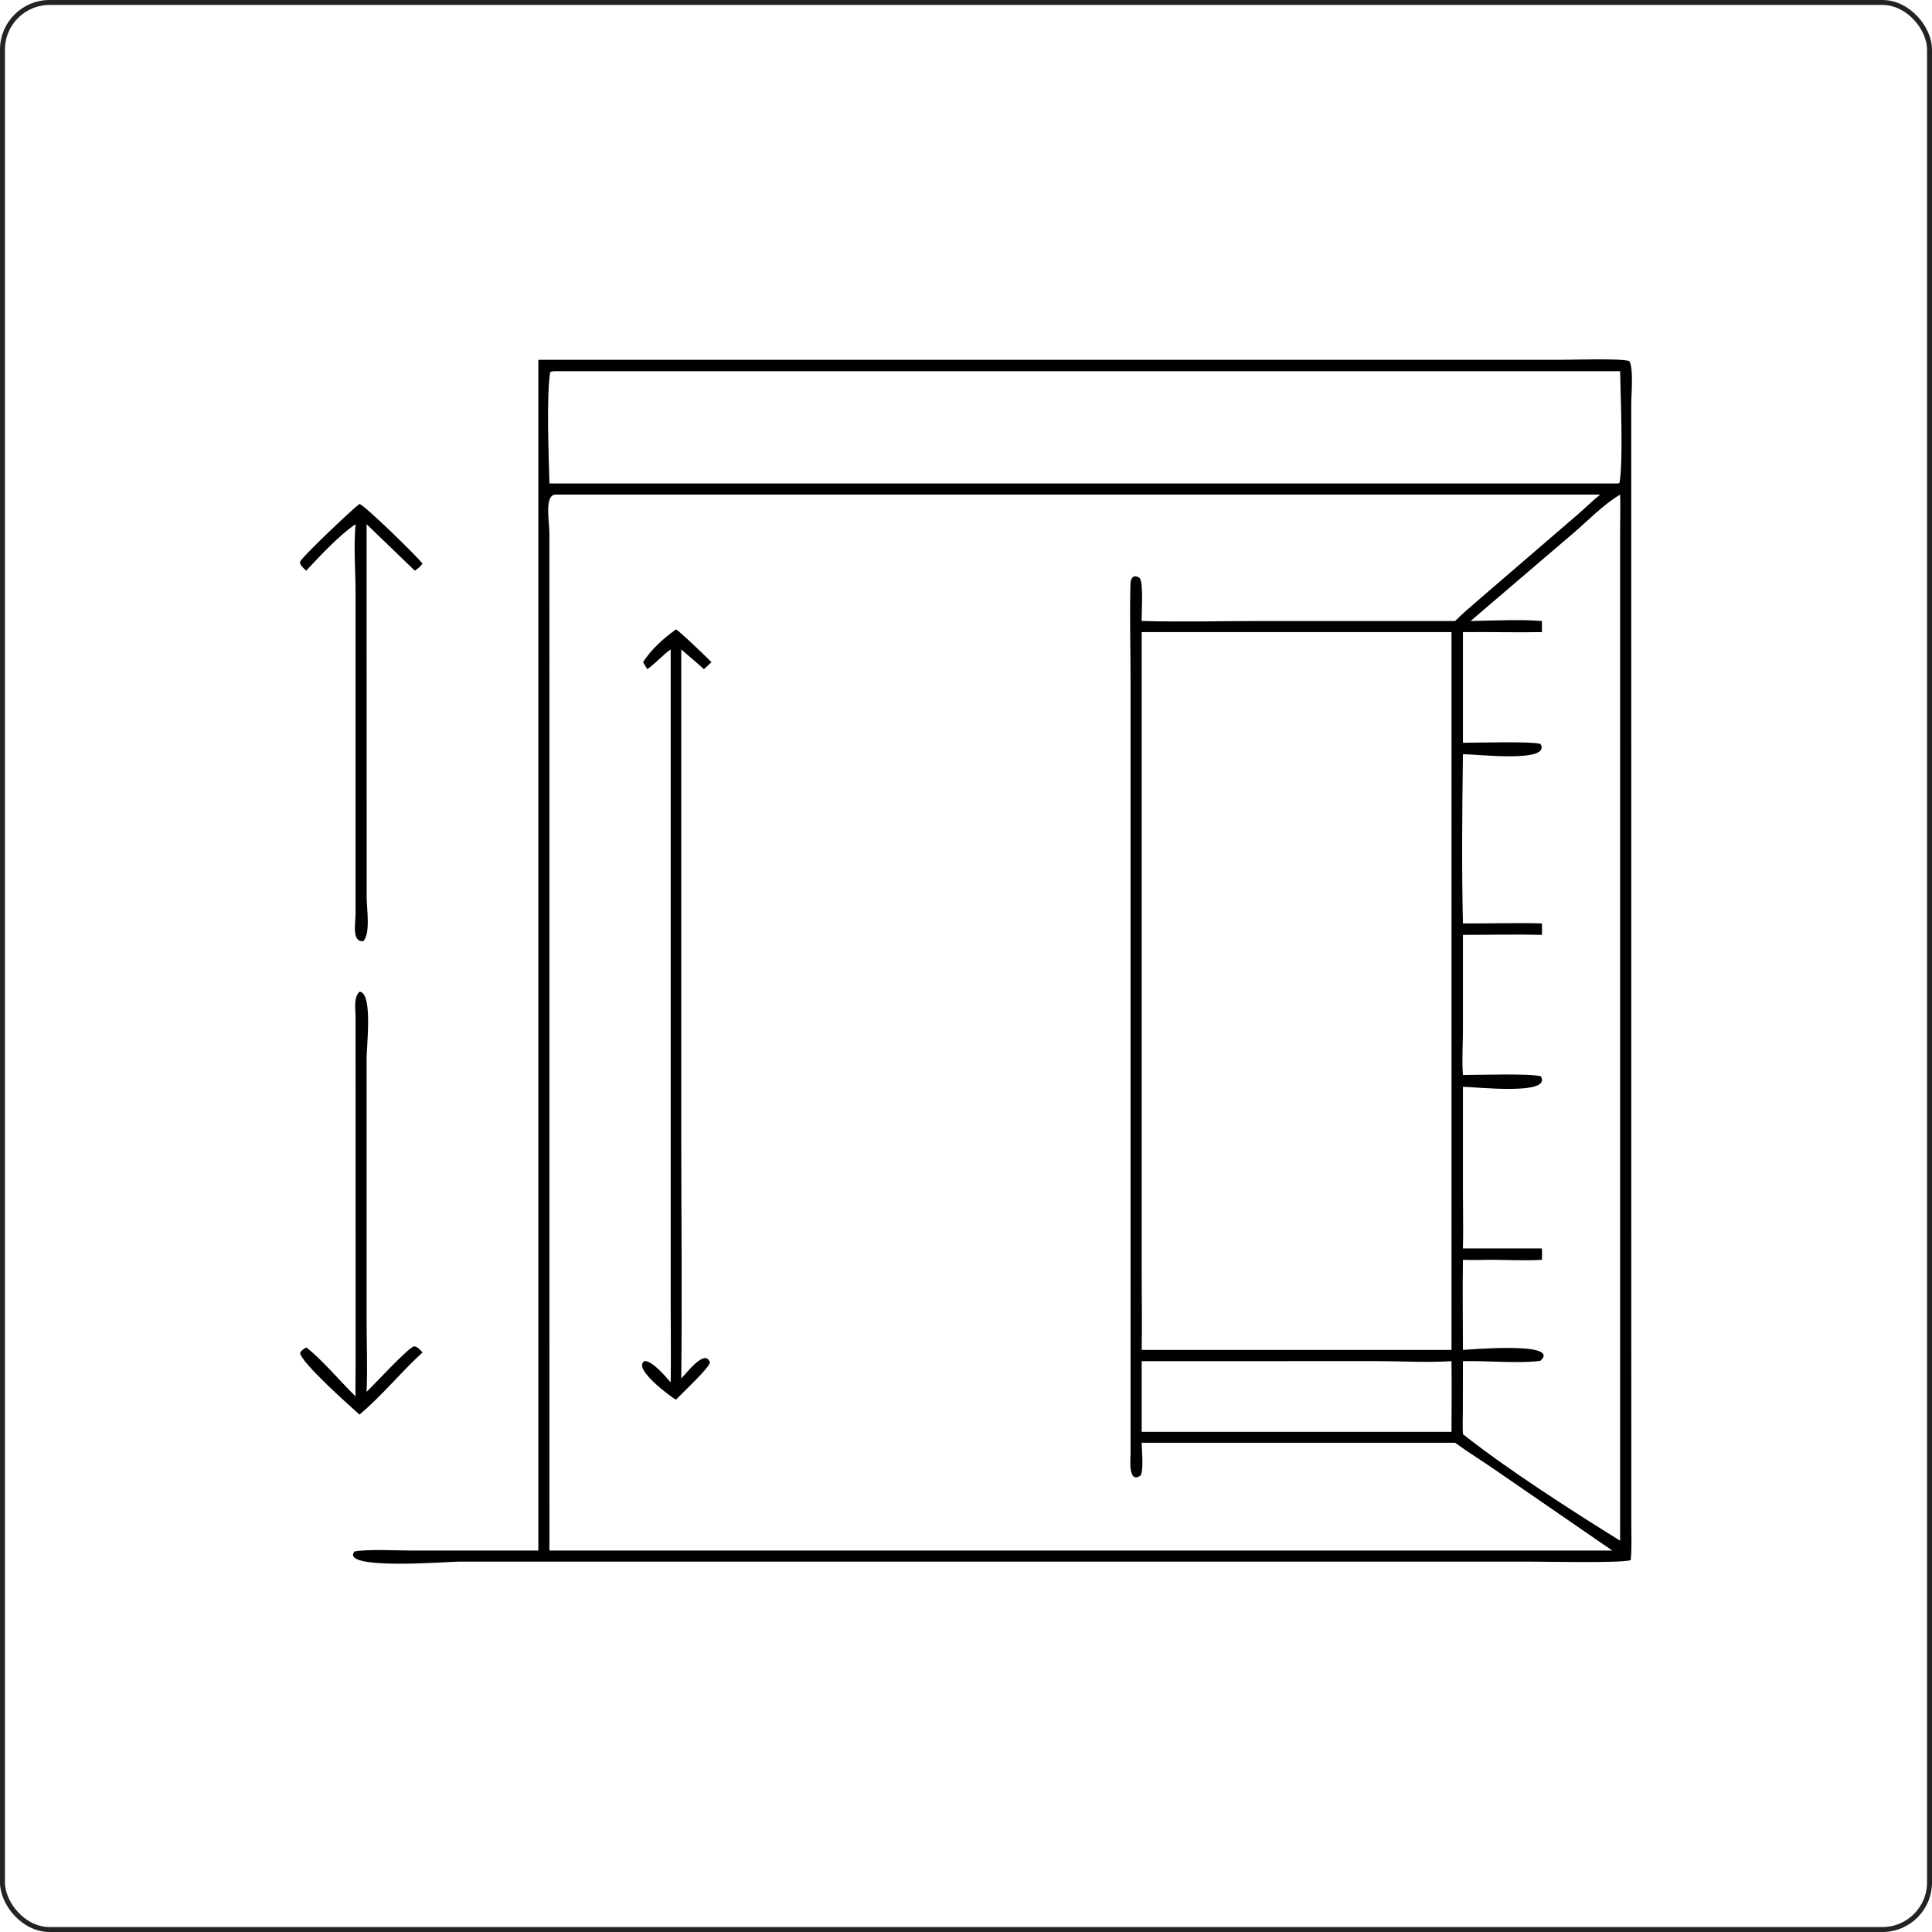 <?xml version="1.0" encoding="UTF-8"?> <svg xmlns="http://www.w3.org/2000/svg" width="28" height="28" viewBox="0 0 28 28" fill="none"><rect x="0.036" y="0.036" width="27.928" height="27.928" rx="0.682" stroke="#232323" stroke-width="0.072"></rect><path d="M7.802 5.215H9.32L22.609 5.215C22.797 5.215 23.47 5.191 23.612 5.232C23.679 5.337 23.64 5.73 23.641 5.862L23.642 22.056C23.642 22.24 23.651 22.428 23.634 22.61C23.512 22.657 22.376 22.632 22.168 22.632L19.473 22.632H6.655C6.508 22.632 4.915 22.762 5.138 22.485C5.326 22.449 5.765 22.472 5.982 22.472L7.802 22.472V5.215ZM8.048 5.38C8.019 5.381 7.999 5.379 7.973 5.394C7.918 5.74 7.953 6.636 7.963 7.007H23.445L23.471 7C23.528 6.669 23.486 5.744 23.48 5.38H8.048ZM8.048 7.168C7.887 7.179 7.962 7.558 7.962 7.726L7.963 22.472H23.367L21.649 21.289C21.464 21.161 21.27 21.043 21.089 20.91H17.043H16.546C16.548 21.022 16.576 21.297 16.531 21.384C16.343 21.515 16.386 21.13 16.385 21.058L16.385 9.882C16.385 9.412 16.371 8.937 16.383 8.467C16.385 8.383 16.424 8.313 16.519 8.378C16.574 8.455 16.543 8.883 16.546 9C17.137 9.016 17.733 9 18.325 9H21.089C21.201 8.887 21.323 8.786 21.443 8.681L22.883 7.441C22.986 7.351 23.084 7.254 23.191 7.168H8.048ZM23.48 7.168C23.232 7.316 23.024 7.537 22.805 7.724L21.313 9C21.613 8.994 22.053 8.975 22.347 9V9.161C21.965 9.168 21.584 9.157 21.202 9.161V10.765C21.398 10.765 22.196 10.741 22.327 10.782C22.486 11.063 21.395 10.928 21.202 10.931C21.191 11.732 21.183 12.583 21.202 13.383C21.583 13.386 21.966 13.372 22.347 13.383C22.348 13.438 22.349 13.494 22.347 13.549C21.966 13.539 21.583 13.549 21.202 13.549L21.202 14.927C21.202 15.141 21.185 15.367 21.202 15.58C21.41 15.579 22.202 15.555 22.331 15.599C22.499 15.882 21.38 15.751 21.202 15.751L21.202 17.289C21.202 17.556 21.209 17.826 21.202 18.093H22.347C22.348 18.148 22.35 18.203 22.347 18.258C22.1 18.273 21.845 18.258 21.597 18.258C21.466 18.259 21.333 18.264 21.202 18.258C21.195 18.693 21.202 19.13 21.202 19.564C21.276 19.561 22.636 19.439 22.326 19.721C22.036 19.765 21.519 19.718 21.202 19.727L21.201 20.418C21.201 20.539 21.195 20.664 21.202 20.785C21.831 21.286 22.801 21.908 23.48 22.329L23.48 7.699C23.48 7.523 23.486 7.344 23.48 7.168ZM18.898 9.161H16.546L16.546 18.419C16.546 18.8 16.553 19.183 16.546 19.564H18.689H21.036V9.161H18.898ZM17.647 19.727H16.546V20.751H19.956H21.036C21.037 20.41 21.041 20.068 21.036 19.727C20.672 19.75 20.297 19.726 19.932 19.726L17.647 19.727Z" fill="black"></path><path d="M4.438 8.271C4.412 8.246 4.336 8.185 4.349 8.142C4.366 8.08 5.112 7.373 5.21 7.303C5.303 7.339 6.029 8.049 6.124 8.168C6.09 8.212 6.058 8.241 6.012 8.271L5.313 7.597L5.314 13.01C5.314 13.162 5.373 13.532 5.265 13.64C5.095 13.658 5.153 13.377 5.153 13.242L5.153 8.603C5.153 8.269 5.123 7.929 5.153 7.597L5.146 7.602C4.911 7.762 4.634 8.06 4.438 8.271Z" fill="black"></path><path d="M9.32 9.596C9.44 9.408 9.616 9.252 9.796 9.122C9.855 9.151 10.239 9.524 10.311 9.596C10.276 9.632 10.238 9.665 10.201 9.698C10.095 9.599 9.981 9.508 9.873 9.412L9.873 16.422C9.873 17.607 9.888 18.793 9.873 19.977C9.938 19.92 10.217 19.534 10.289 19.745C10.282 19.823 9.876 20.201 9.796 20.285C9.754 20.268 9.146 19.826 9.345 19.724C9.468 19.734 9.64 19.944 9.72 20.035C9.726 19.64 9.72 19.243 9.72 18.847L9.72 9.412C9.599 9.498 9.503 9.613 9.381 9.698C9.359 9.665 9.34 9.63 9.32 9.596Z" fill="black"></path><path d="M5.153 20.237C5.149 20.074 5.155 19.911 5.154 19.749L5.153 14.747C5.153 14.628 5.12 14.462 5.21 14.373C5.406 14.379 5.313 15.161 5.313 15.34L5.313 19.116C5.313 19.466 5.327 19.822 5.313 20.172C5.403 20.088 5.934 19.51 6.003 19.513C6.051 19.515 6.092 19.568 6.124 19.6C5.809 19.887 5.535 20.23 5.21 20.501C5.102 20.405 4.348 19.736 4.35 19.606C4.369 19.569 4.404 19.55 4.438 19.528C4.631 19.666 4.959 20.05 5.153 20.237Z" fill="black"></path></svg> 